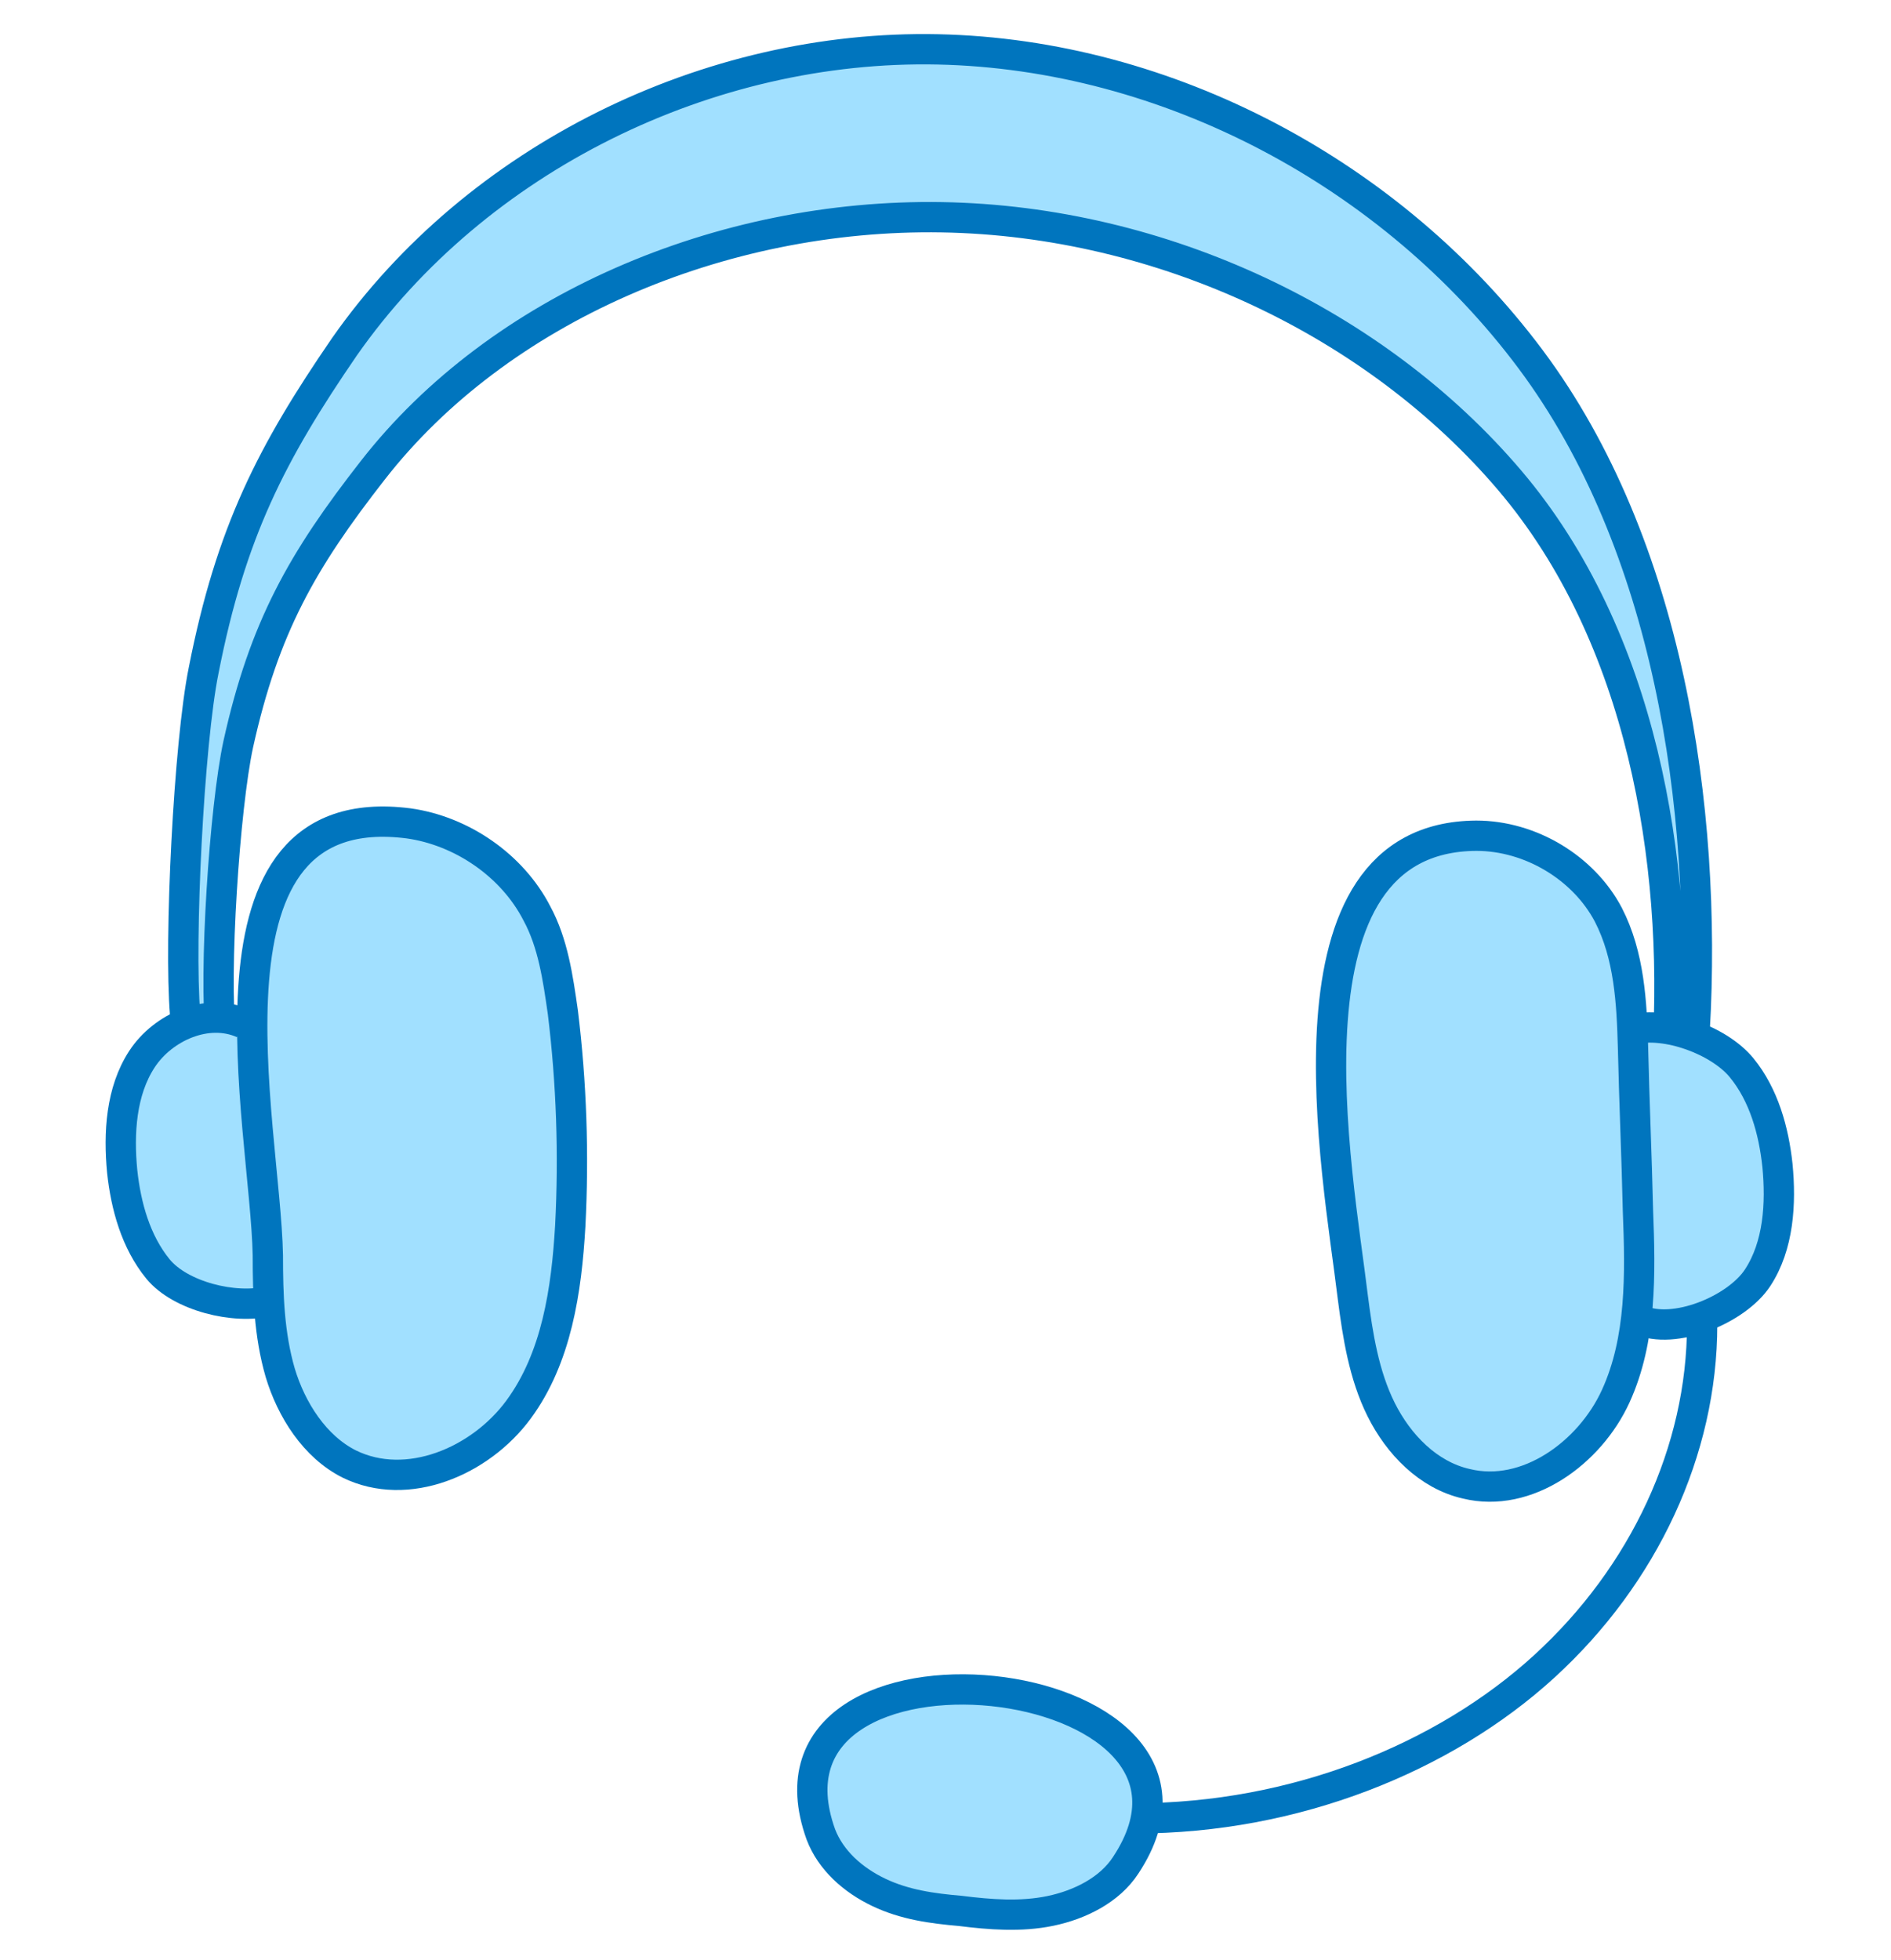 <svg xmlns="http://www.w3.org/2000/svg" xmlns:xlink="http://www.w3.org/1999/xlink" id="Calque_1" x="0px" y="0px" viewBox="0 0 153.2 158.8" style="enable-background:new 0 0 153.2 158.8;" xml:space="preserve"><style type="text/css">	.st0{fill:#A1E0FF;stroke:#0075BE;stroke-width:2.455;stroke-miterlimit:10;}	.st1{fill:none;stroke:#0075BE;stroke-width:2.455;stroke-miterlimit:10;}</style><path class="st0" d="M15,82.2c-0.5-6,0.3-22,1.5-27.9c2.2-11.2,5.5-17.6,11.4-26.2C38.6,12.8,57.4,3.6,76,4s36.8,10.1,48,25.1 s14.3,36.4,13.3,54.3l-2.2,1.7c0.9-15.2-2-33.5-12.8-46.2s-28.1-21-46-21.3s-35.9,7.4-46.1,20.5c-5.7,7.3-8.8,12.7-10.9,22.2 c-1.1,5.1-2,18.6-1.4,23.7"></path><path class="st0" d="M132.2,83.4c2.8-0.7,7.1,0.9,8.9,3.1c1.8,2.2,2.6,5.1,2.9,7.9c0.3,3.1,0.1,6.5-1.6,9.1 c-1.7,2.6-6.8,4.7-9.6,3.4"></path><path class="st0" d="M21.8,105.4c-2.8,0.7-7.2-0.4-9-2.6c-1.8-2.2-2.6-5.1-2.9-7.9c-0.3-3.1-0.1-6.5,1.6-9.1 c1.7-2.6,5.3-4.2,8.2-2.9"></path><path class="st1" d="M137.9,107.3c0,10.2-4.7,20.3-12.8,27.7c-8.1,7.4-20.2,12.3-33.1,12.3"></path><path class="st0" d="M66.5,148.6c0.8,2.1,2.6,3.7,4.7,4.7s4.3,1.3,6.6,1.5c2.4,0.3,4.9,0.5,7.3,0c2.4-0.5,4.8-1.7,6.1-3.7 C101.9,134.9,60,130.5,66.5,148.6z"></path><path class="st0" d="M21.7,101.7c0,3.2,0.1,6.4,1,9.5c0.9,3,2.8,6,5.6,7.4c4.7,2.3,10.6-0.2,13.7-4.4c3.1-4.2,3.9-9.7,4.2-14.9 c0.3-5.8,0.1-11.6-0.6-17.3c-0.4-2.8-0.8-5.6-2.1-8c-2-3.9-6.1-6.7-10.4-7.3C15.1,64.4,21.5,91.1,21.7,101.7z"></path><path class="st0" d="M109.6,105.1c0.4,3.1,0.9,6.3,2.3,9.1s3.8,5.3,6.9,6c4.9,1.2,10-2.5,12.1-7.1s2-9.9,1.8-15 c-0.1-4.4-0.3-8.8-0.4-13.2c-0.1-3.7-0.3-7.5-2-10.8c-2-3.8-6.3-6.4-10.7-6.4C103.1,67.8,108.4,95,109.6,105.1z"></path></svg>